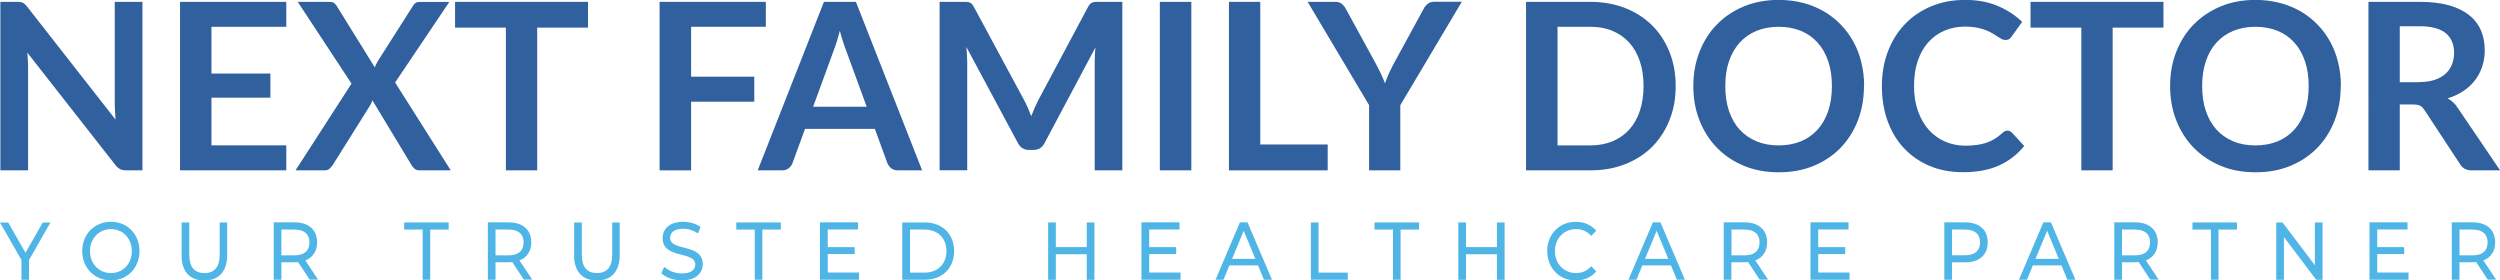 <?xml version="1.0" encoding="UTF-8"?>
<svg id="b" data-name="OBJECTS" xmlns="http://www.w3.org/2000/svg" viewBox="0 0 270.62 30.35">
  <defs>
    <style>
      .c {
        fill: #31609f;
      }

      .d {
        fill: #4eb5e6;
      }
    </style>
  </defs>
  <g>
    <path class="c" d="M15.42.2v18.24h-1.74c-.27,0-.49-.04-.67-.13-.18-.09-.36-.24-.52-.45L2.96,5.7c.05.56.08,1.07.08,1.54v11.2H.04V.2h1.78c.14,0,.27,0,.37.02.1.01.2.04.28.08.08.04.16.09.23.16.08.07.16.17.25.28l9.56,12.21c-.03-.29-.05-.58-.06-.87-.02-.29-.03-.55-.03-.79V.2h2.99Z"/>
    <path class="c" d="M22.89,2.9v5.06h6.38v2.61h-6.38v5.16h8.1v2.71h-11.5V.2h11.5v2.7h-8.1Z"/>
    <path class="c" d="M48.81,18.44h-3.38c-.24,0-.42-.06-.56-.18-.14-.12-.25-.25-.33-.4l-4.23-7c-.07.21-.15.39-.24.54l-4.05,6.46c-.1.14-.22.28-.35.4-.13.12-.3.18-.51.18h-3.17l6.06-9.39L32.23.2h3.38c.24,0,.41.03.51.09.1.06.2.17.3.31l4.15,6.69c.08-.21.19-.42.3-.63l3.81-5.99c.09-.16.19-.28.3-.35s.25-.11.42-.11h3.24l-5.87,8.72,6.03,9.52Z"/>
    <path class="c" d="M63.65,2.99h-5.5v15.45h-3.39V2.99h-5.5V.2h14.39v2.79Z"/>
    <path class="c" d="M74.81,2.9v5.4h6.84v2.71h-6.84v7.43h-3.41V.2h11.5v2.7h-8.1Z"/>
    <path class="c" d="M99.82,18.44h-2.62c-.29,0-.53-.07-.72-.22s-.32-.33-.42-.55l-1.36-3.72h-7.56l-1.36,3.72c-.07.19-.2.37-.39.53-.19.16-.43.24-.72.24h-2.65L89.19.2h3.46l7.17,18.24ZM93.82,11.56l-2.22-6.07c-.11-.27-.22-.59-.34-.96-.12-.37-.24-.77-.35-1.2-.11.43-.22.83-.34,1.2-.12.37-.23.7-.34.98l-2.21,6.04h5.8Z"/>
    <path class="c" d="M121.49.2v18.24h-2.99V6.66c0-.47.03-.98.08-1.53l-5.51,10.36c-.26.5-.66.74-1.2.74h-.48c-.54,0-.94-.25-1.2-.74l-5.58-10.4c.03.28.05.55.06.82.02.27.03.52.03.74v11.78h-2.99V.2h2.56c.15,0,.28,0,.39.01.11,0,.21.03.3.06.09.03.17.09.24.16.07.08.14.18.21.3l5.46,10.13c.14.27.28.55.4.83.12.29.24.58.36.88.12-.31.24-.61.37-.9.13-.29.26-.57.4-.84l5.39-10.1c.07-.13.14-.23.21-.3.08-.08.16-.13.25-.16.09-.03.19-.05.3-.06.11,0,.24-.01.39-.01h2.56Z"/>
    <path class="c" d="M128.96,18.44h-3.41V.2h3.41v18.24Z"/>
    <path class="c" d="M143.72,15.64v2.8h-10.69V.2h3.39v15.44h7.29Z"/>
    <path class="c" d="M151.58,11.38v7.06h-3.38v-7.06L141.55.2h2.99c.29,0,.53.07.7.21.17.14.32.32.44.54l3.33,6.09c.19.36.36.7.51,1.02.15.32.28.64.4.96.11-.32.24-.64.38-.96.14-.32.31-.66.49-1.02l3.32-6.09c.09-.19.23-.36.42-.52.18-.16.42-.24.71-.24h3l-6.65,11.18Z"/>
    <path class="c" d="M181.39,9.32c0,1.34-.22,2.57-.67,3.68-.45,1.12-1.07,2.08-1.88,2.89-.81.81-1.78,1.43-2.92,1.88-1.13.45-2.4.67-3.78.67h-6.95V.2h6.95c1.39,0,2.65.23,3.78.67,1.14.45,2.11,1.08,2.92,1.88.81.8,1.43,1.76,1.88,2.88.45,1.12.67,2.35.67,3.68ZM177.91,9.32c0-1-.13-1.9-.4-2.69-.27-.79-.65-1.47-1.15-2.02-.5-.55-1.11-.97-1.82-1.27s-1.51-.44-2.4-.44h-3.54v12.84h3.54c.89,0,1.69-.15,2.4-.44s1.32-.72,1.82-1.27c.5-.55.88-1.22,1.15-2.02.26-.79.4-1.69.4-2.69Z"/>
    <path class="c" d="M201.77,9.32c0,1.34-.22,2.58-.66,3.72-.44,1.14-1.07,2.13-1.87,2.96s-1.78,1.48-2.91,1.95c-1.14.47-2.4.7-3.78.7s-2.64-.23-3.77-.7c-1.14-.47-2.11-1.12-2.92-1.95-.81-.83-1.44-1.82-1.89-2.96-.45-1.14-.67-2.38-.67-3.72s.22-2.58.67-3.72c.45-1.14,1.07-2.13,1.89-2.96.81-.83,1.78-1.48,2.92-1.95s2.39-.7,3.77-.7c.92,0,1.79.11,2.61.32.82.21,1.56.52,2.25.91.68.39,1.29.87,1.84,1.43.54.56,1,1.18,1.38,1.87.38.69.67,1.44.86,2.25.2.81.3,1.66.3,2.55ZM198.3,9.32c0-1-.13-1.9-.4-2.69-.27-.79-.65-1.47-1.15-2.02-.5-.56-1.1-.98-1.81-1.27-.71-.29-1.51-.44-2.4-.44s-1.69.15-2.4.44c-.71.29-1.32.72-1.82,1.27-.5.55-.89,1.23-1.16,2.02-.27.79-.4,1.69-.4,2.69s.13,1.9.4,2.69c.27.79.65,1.47,1.16,2.02.5.55,1.11.97,1.82,1.27.71.29,1.51.44,2.4.44s1.69-.15,2.4-.44c.71-.29,1.31-.72,1.81-1.27.5-.55.88-1.22,1.15-2.02.27-.79.4-1.69.4-2.69Z"/>
    <path class="c" d="M217.29,14.14c.19,0,.35.07.49.21l1.34,1.45c-.74.92-1.65,1.62-2.73,2.11s-2.38.73-3.89.73c-1.36,0-2.57-.23-3.65-.69-1.08-.46-2-1.11-2.77-1.93-.77-.82-1.35-1.81-1.76-2.95-.41-1.14-.61-2.39-.61-3.75s.22-2.63.66-3.77c.44-1.14,1.05-2.12,1.85-2.95.79-.82,1.74-1.47,2.84-1.92,1.1-.46,2.32-.69,3.66-.69s2.51.22,3.54.66c1.03.44,1.91,1.01,2.63,1.72l-1.13,1.58c-.07.1-.15.19-.26.27s-.25.11-.44.11c-.12,0-.26-.04-.39-.11-.13-.07-.28-.16-.44-.26s-.35-.22-.55-.35c-.21-.13-.46-.24-.73-.35-.28-.1-.6-.19-.96-.27-.37-.07-.79-.11-1.27-.11-.82,0-1.56.15-2.24.44-.68.29-1.26.71-1.75,1.26s-.87,1.22-1.14,2.02c-.27.79-.4,1.7-.4,2.72s.15,1.94.44,2.74.68,1.47,1.18,2.02c.5.55,1.08.96,1.75,1.25.67.29,1.4.44,2.17.44.46,0,.88-.03,1.26-.08.38-.05.72-.13,1.04-.24.31-.11.61-.25.89-.42.28-.17.56-.38.84-.64.08-.08.17-.14.26-.18.09-.05.19-.07.29-.07Z"/>
    <path class="c" d="M234.19,2.99h-5.5v15.45h-3.39V2.99h-5.5V.2h14.39v2.79Z"/>
    <path class="c" d="M253.38,9.32c0,1.34-.22,2.58-.66,3.72s-1.07,2.13-1.87,2.96c-.81.83-1.78,1.48-2.91,1.95-1.13.47-2.4.7-3.78.7s-2.64-.23-3.77-.7c-1.13-.47-2.11-1.12-2.92-1.95s-1.44-1.82-1.89-2.96c-.45-1.14-.67-2.38-.67-3.72s.22-2.58.67-3.72c.45-1.14,1.07-2.13,1.89-2.96s1.79-1.48,2.92-1.95c1.14-.47,2.39-.7,3.77-.7.92,0,1.8.11,2.61.32s1.56.52,2.25.91c.68.39,1.29.87,1.84,1.43s1,1.18,1.38,1.87c.38.69.67,1.44.86,2.25.2.81.3,1.66.3,2.55ZM249.91,9.32c0-1-.13-1.9-.4-2.69-.27-.79-.65-1.47-1.15-2.02-.5-.56-1.1-.98-1.81-1.27-.71-.29-1.51-.44-2.4-.44s-1.69.15-2.4.44-1.32.72-1.82,1.27c-.5.55-.89,1.23-1.15,2.02-.27.79-.4,1.69-.4,2.69s.13,1.9.4,2.69c.27.79.65,1.47,1.15,2.02.5.55,1.11.97,1.82,1.27s1.51.44,2.4.44,1.69-.15,2.4-.44c.71-.29,1.31-.72,1.81-1.27.5-.55.88-1.22,1.15-2.02.27-.79.4-1.69.4-2.69Z"/>
    <path class="c" d="M270.62,18.44h-3.07c-.58,0-1-.23-1.26-.68l-3.84-5.84c-.14-.22-.3-.37-.47-.47-.17-.09-.43-.14-.76-.14h-1.45v7.13h-3.39V.2h5.56c1.24,0,2.3.13,3.19.38.89.26,1.61.62,2.18,1.08.57.46.99,1.02,1.26,1.66.27.64.4,1.35.4,2.13,0,.61-.09,1.19-.27,1.74-.18.55-.44,1.04-.78,1.49-.34.45-.76.84-1.26,1.17-.5.34-1.07.6-1.71.79.22.13.42.28.61.45.19.17.35.38.5.61l4.57,6.74ZM261.89,8.88c.64,0,1.2-.08,1.67-.24.47-.16.87-.38,1.17-.66s.54-.62.69-1,.23-.81.23-1.27c0-.92-.31-1.64-.92-2.13s-1.54-.74-2.79-.74h-2.17v6.06h2.12Z"/>
  </g>
  <g>
    <path class="d" d="M3.14,28.14v2.15h-.82v-2.16l-2.32-4.04h.89l1.87,3.27,1.87-3.27h.83l-2.32,4.06Z"/>
    <path class="d" d="M8.9,27.18c0-1.82,1.32-3.17,3.11-3.17s3.09,1.35,3.09,3.17-1.32,3.17-3.09,3.17-3.11-1.36-3.11-3.17ZM14.27,27.18c0-1.37-.97-2.38-2.26-2.38s-2.27,1.01-2.27,2.38.97,2.38,2.27,2.38,2.26-1.01,2.26-2.38Z"/>
    <path class="d" d="M19.66,27.61v-3.53h.83v3.49c0,1.37.59,1.99,1.64,1.99s1.65-.62,1.65-1.99v-3.49h.81v3.53c0,1.8-.92,2.75-2.47,2.75s-2.47-.95-2.47-2.75Z"/>
    <path class="d" d="M33.53,30.28l-1.26-1.91c-.12,0-.24.02-.37.02h-1.44v1.89h-.83v-6.21h2.27c1.52,0,2.43.82,2.43,2.16,0,.96-.47,1.65-1.28,1.96l1.38,2.08h-.91ZM33.5,26.24c0-.89-.56-1.39-1.62-1.39h-1.42v2.79h1.42c1.07,0,1.62-.51,1.62-1.4Z"/>
    <path class="d" d="M45.75,24.85h-2v-.77h4.82v.77h-2v5.43h-.82v-5.43Z"/>
    <path class="d" d="M56.71,30.28l-1.26-1.91c-.12,0-.24.02-.37.02h-1.44v1.89h-.83v-6.21h2.27c1.52,0,2.43.82,2.43,2.16,0,.96-.47,1.65-1.28,1.96l1.38,2.08h-.91ZM56.68,26.24c0-.89-.56-1.39-1.62-1.39h-1.42v2.79h1.42c1.07,0,1.62-.51,1.62-1.4Z"/>
    <path class="d" d="M62.15,27.61v-3.53h.83v3.49c0,1.37.59,1.99,1.64,1.99s1.65-.62,1.65-1.99v-3.49h.81v3.53c0,1.8-.92,2.75-2.47,2.75s-2.47-.95-2.47-2.75Z"/>
    <path class="d" d="M71.59,29.57l.31-.69c.43.42,1.17.72,1.92.72,1.01,0,1.44-.42,1.44-.96,0-1.52-3.53-.56-3.53-2.86,0-.96.7-1.77,2.23-1.77.68,0,1.39.2,1.87.55l-.27.71c-.51-.35-1.08-.51-1.6-.51-.99,0-1.42.44-1.42.98,0,1.52,3.53.57,3.53,2.85,0,.95-.72,1.76-2.26,1.76-.89,0-1.77-.32-2.23-.78Z"/>
    <path class="d" d="M81.7,24.85h-2v-.77h4.82v.77h-2v5.43h-.82v-5.43Z"/>
    <path class="d" d="M92.99,29.51v.77h-4.23v-6.21h4.12v.77h-3.28v1.91h2.92v.75h-2.92v2h3.4Z"/>
    <path class="d" d="M97.67,24.08h2.46c1.87,0,3.15,1.26,3.15,3.1s-1.27,3.1-3.15,3.1h-2.46v-6.21ZM100.08,29.51c1.44,0,2.37-.94,2.37-2.33s-.92-2.33-2.37-2.33h-1.57v4.66h1.57Z"/>
    <path class="d" d="M118.47,24.08v6.21h-.83v-2.77h-3.35v2.77h-.83v-6.21h.83v2.67h3.35v-2.67h.83Z"/>
    <path class="d" d="M127.79,29.51v.77h-4.23v-6.21h4.12v.77h-3.28v1.91h2.92v.75h-2.92v2h3.4Z"/>
    <path class="d" d="M136.18,28.73h-3.1l-.64,1.55h-.86l2.64-6.21h.82l2.65,6.21h-.87l-.64-1.55ZM135.89,28.02l-1.26-3.04-1.26,3.04h2.52Z"/>
    <path class="d" d="M141.9,24.08h.83v5.43h3.16v.77h-3.99v-6.21Z"/>
    <path class="d" d="M150.79,24.85h-2v-.77h4.82v.77h-2v5.43h-.82v-5.43Z"/>
    <path class="d" d="M162.87,24.08v6.21h-.83v-2.77h-3.35v2.77h-.83v-6.21h.83v2.67h3.35v-2.67h.83Z"/>
    <path class="d" d="M167.48,27.18c0-1.83,1.32-3.17,3.09-3.17.9,0,1.68.33,2.22.97l-.54.56c-.45-.51-1-.74-1.64-.74-1.32,0-2.29,1.01-2.29,2.38s.97,2.38,2.29,2.38c.64,0,1.19-.24,1.64-.74l.54.56c-.53.64-1.32.98-2.22.98-1.77,0-3.08-1.34-3.08-3.17Z"/>
    <path class="d" d="M180.88,28.73h-3.1l-.64,1.55h-.86l2.64-6.21h.82l2.65,6.21h-.87l-.64-1.55ZM180.59,28.02l-1.26-3.04-1.26,3.04h2.52Z"/>
    <path class="d" d="M190.49,30.28l-1.26-1.91c-.12,0-.24.02-.37.02h-1.44v1.89h-.83v-6.21h2.27c1.52,0,2.43.82,2.43,2.16,0,.96-.47,1.65-1.28,1.96l1.38,2.08h-.91ZM190.47,26.24c0-.89-.56-1.39-1.62-1.39h-1.42v2.79h1.42c1.07,0,1.62-.51,1.62-1.4Z"/>
    <path class="d" d="M200.21,29.51v.77h-4.23v-6.21h4.12v.77h-3.28v1.91h2.92v.75h-2.92v2h3.4Z"/>
    <path class="d" d="M215.17,26.24c0,1.35-.92,2.16-2.43,2.16h-1.44v1.88h-.83v-6.21h2.27c1.52,0,2.43.82,2.43,2.16ZM214.34,26.24c0-.89-.56-1.39-1.62-1.39h-1.42v2.78h1.42c1.07,0,1.62-.51,1.62-1.39Z"/>
    <path class="d" d="M223.15,28.73h-3.1l-.64,1.55h-.86l2.64-6.21h.82l2.65,6.21h-.87l-.64-1.55ZM222.86,28.02l-1.26-3.04-1.26,3.04h2.52Z"/>
    <path class="d" d="M232.77,30.28l-1.26-1.91c-.12,0-.24.02-.37.02h-1.44v1.89h-.83v-6.21h2.27c1.52,0,2.43.82,2.43,2.16,0,.96-.47,1.65-1.28,1.96l1.38,2.08h-.91ZM232.74,26.24c0-.89-.56-1.39-1.62-1.39h-1.42v2.79h1.42c1.07,0,1.62-.51,1.62-1.4Z"/>
    <path class="d" d="M239.33,24.85h-2v-.77h4.82v.77h-2v5.43h-.82v-5.43Z"/>
    <path class="d" d="M251.41,24.08v6.21h-.68l-3.5-4.63v4.63h-.83v-6.21h.68l3.5,4.63v-4.63h.83Z"/>
    <path class="d" d="M260.72,29.51v.77h-4.23v-6.21h4.12v.77h-3.28v1.91h2.92v.75h-2.92v2h3.4Z"/>
    <path class="d" d="M269.3,30.28l-1.26-1.91c-.12,0-.24.02-.37.02h-1.44v1.89h-.83v-6.21h2.27c1.52,0,2.43.82,2.43,2.16,0,.96-.47,1.65-1.28,1.96l1.38,2.08h-.91ZM269.28,26.24c0-.89-.56-1.39-1.62-1.39h-1.42v2.79h1.42c1.07,0,1.62-.51,1.62-1.4Z"/>
  </g>
</svg>